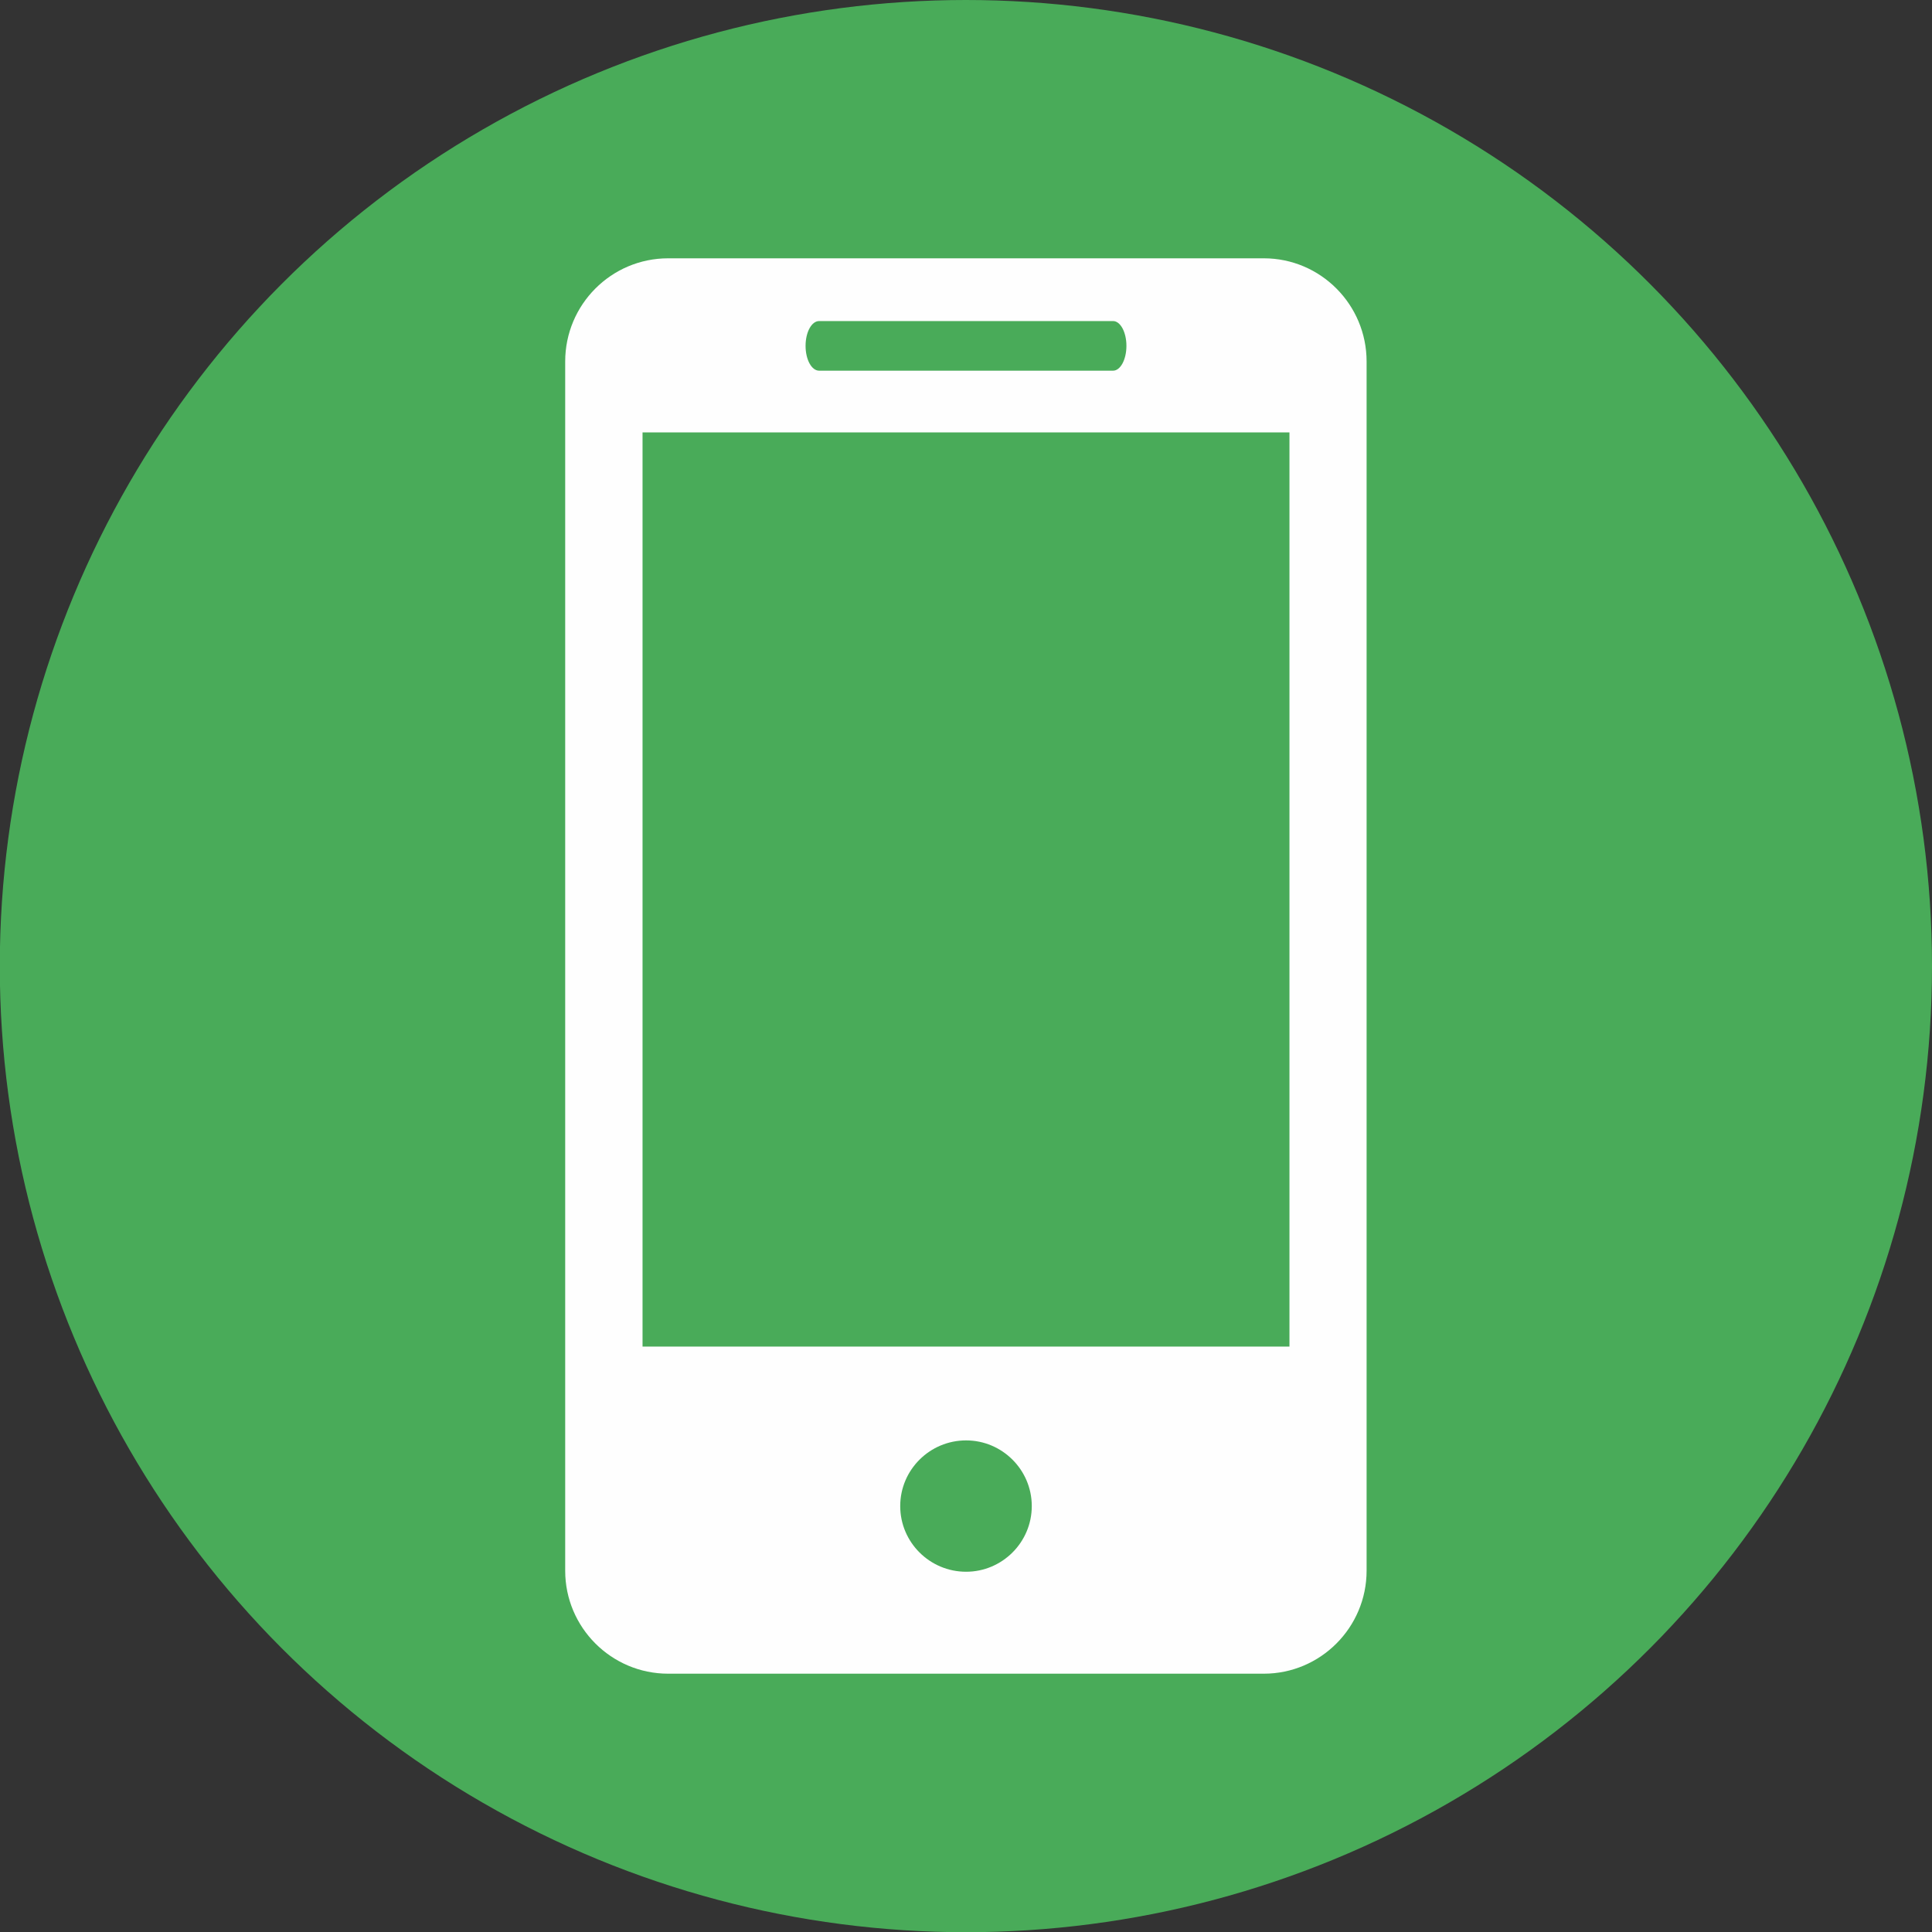<svg xmlns="http://www.w3.org/2000/svg" xmlns:xlink="http://www.w3.org/1999/xlink" xmlns:xodm="http://www.corel.com/coreldraw/odm/2003" xml:space="preserve" width="429px" height="429px" style="shape-rendering:geometricPrecision; text-rendering:geometricPrecision; image-rendering:optimizeQuality; fill-rule:evenodd; clip-rule:evenodd" viewBox="0 0 92.67 92.67"><rect x="0" y="0" width="92.67" height="92.67" fill="#333333" stroke="none"/> <defs>  <style type="text/css">   <![CDATA[    .fil0 {fill:#49AB59}    .fil1 {fill:#FEFEFE;fill-rule:nonzero}   ]]>  </style> </defs> <g id="Capa_x0020_1">    <circle class="fil0" cx="46.33" cy="46.34" r="46.34"></circle>  <g id="_3174962193552">   <g>    <path class="fil1" d="M60.62 12.39l-28.57 0c-2.73,0 -4.94,2.22 -4.94,4.95l0 58c0,2.72 2.21,4.94 4.94,4.94l28.57 0c2.72,0 4.93,-2.22 4.93,-4.94l0 -58c0,-2.73 -2.21,-4.95 -4.93,-4.95zm-21.33 3.01l14.1 0c0.35,0 0.64,0.53 0.64,1.19 0,0.66 -0.29,1.19 -0.64,1.19l-14.1 0c-0.36,0 -0.65,-0.53 -0.65,-1.19 0,-0.66 0.29,-1.19 0.65,-1.19zm7.05 59.99c-1.74,0 -3.16,-1.41 -3.16,-3.15 0,-1.74 1.42,-3.15 3.16,-3.15 1.73,0 3.15,1.41 3.15,3.15 0,1.74 -1.42,3.15 -3.15,3.15zm15.51 -10.8l-31.03 0 0 -43.85 31.03 0 0 43.85z"></path>    <g>    </g>    <g>    </g>    <g>    </g>    <g>    </g>    <g>    </g>    <g>    </g>    <g>    </g>    <g>    </g>    <g>    </g>    <g>    </g>    <g>    </g>    <g>    </g>    <g>    </g>    <g>    </g>    <g>    </g>   </g>   <g>   </g>   <g>   </g>   <g>   </g>   <g>   </g>   <g>   </g>   <g>   </g>   <g>   </g>   <g>   </g>   <g>   </g>   <g>   </g>   <g>   </g>   <g>   </g>   <g>   </g>   <g>   </g>   <g>   </g>  </g> </g></svg>